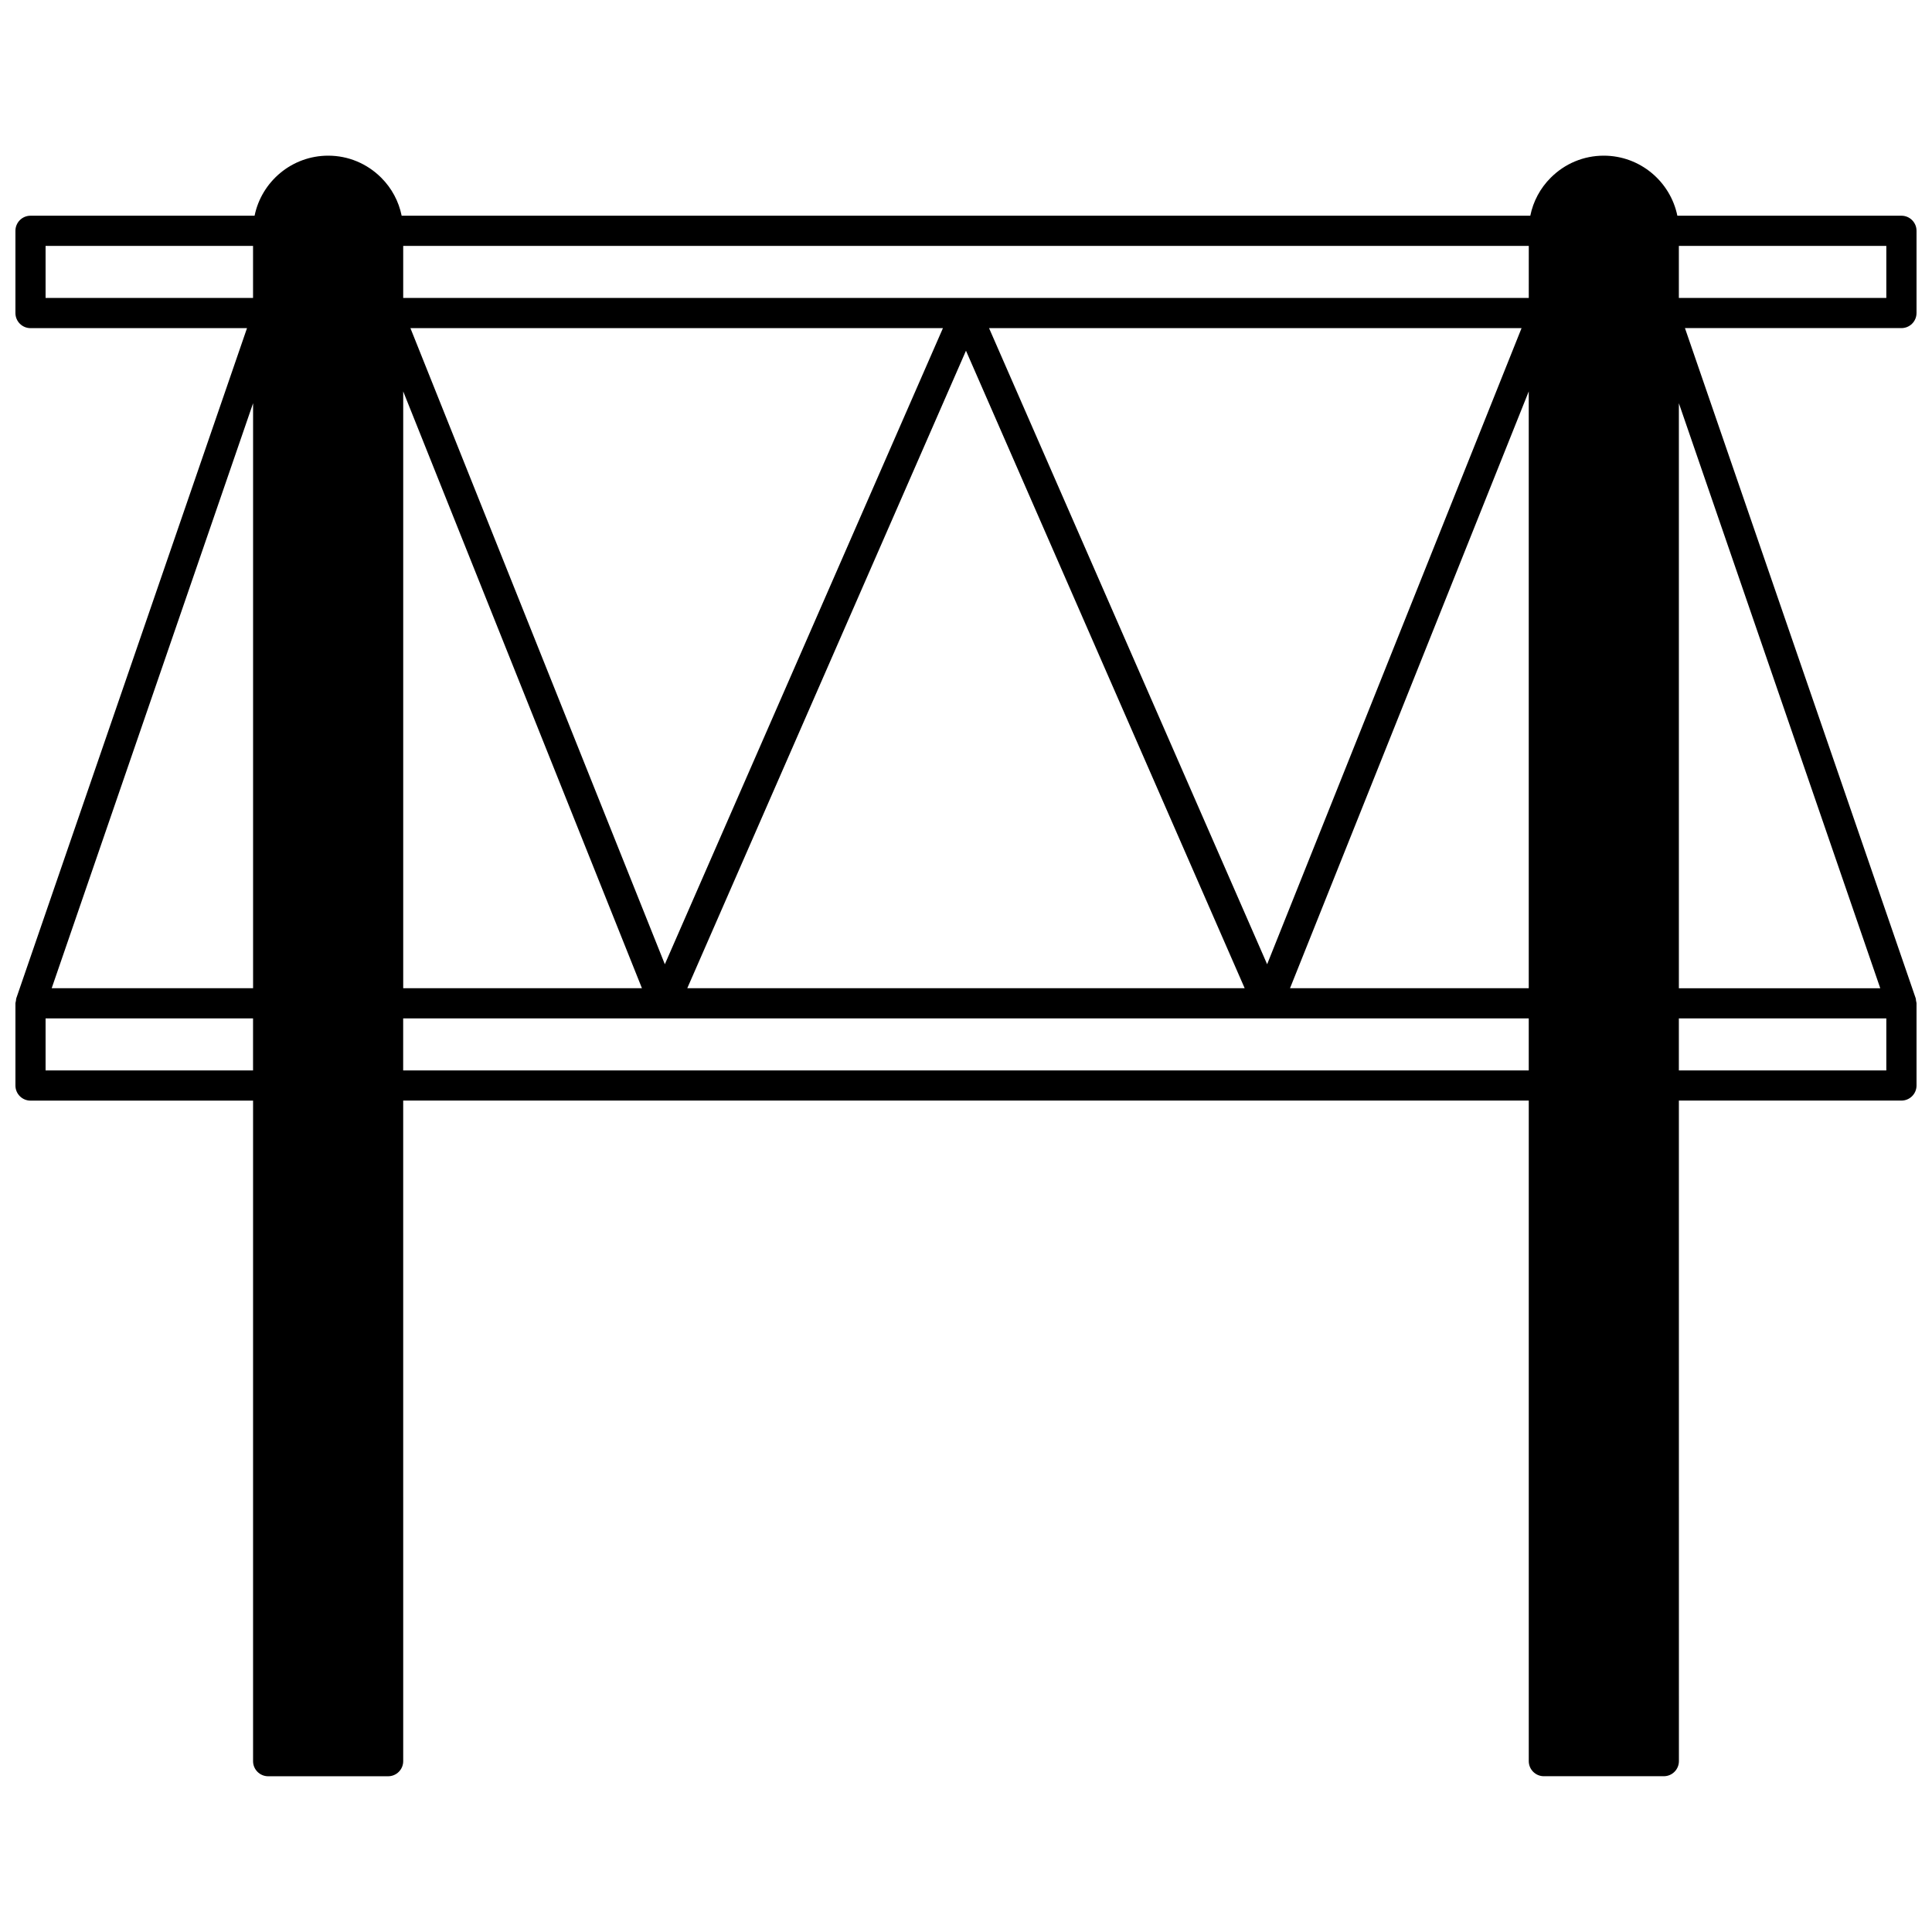 <?xml version="1.0" encoding="UTF-8"?>
<!-- Uploaded to: SVG Repo, www.svgrepo.com, Generator: SVG Repo Mixer Tools -->
<svg width="800px" height="800px" version="1.1" viewBox="144 144 512 512" xmlns="http://www.w3.org/2000/svg">
 <defs>
  <clipPath id="a">
   <path d="m148.09 185h503.81v430h-503.81z"/>
  </clipPath>
 </defs>
 <g clip-path="url(#a)">
  <path d="m651.9 226.96v-21.793c0-2.207-1.789-4-4-4h-59.383c-1.852-9.066-9.898-15.914-19.504-15.914-5.297 0-10.293 2.078-14.062 5.852-2.789 2.785-4.637 6.269-5.406 10.062h-299.1c-0.77-3.789-2.613-7.273-5.406-10.062-3.766-3.769-8.758-5.852-14.062-5.852-9.613 0-17.652 6.844-19.508 15.914h-59.379c-2.211 0-4 1.793-4 4v21.793c0 2.207 1.789 4 4 4h57.371l-61.152 177.62c-0.07 0.211-0.047 0.43-0.082 0.641-0.039 0.227-0.137 0.434-0.137 0.664v21.793c0 2.207 1.789 4 4 4h58.977v175.05c0 2.207 1.789 4 4 4h31.789c2.211 0 4-1.793 4-4l-0.004-175.06h298.29v175.05c0 2.207 1.789 4 4 4h31.789c2.211 0 4-1.793 4-4l-0.008-175.05h58.98c2.211 0 4-1.793 4-4v-21.793c0-0.234-0.098-0.441-0.133-0.664-0.035-0.215-0.012-0.43-0.082-0.641l-61.156-177.62h57.371c2.211 0 3.996-1.789 3.996-3.996zm-102.76-4h-149.08-0.016-149.19v-13.793h298.29zm-1.91 7.996-67.426 168.58-73.695-168.58zm-153.34 0-73.699 168.58-67.426-168.58zm-182.82 174.93h-53.371l53.371-155.03zm39.785-158.16 63.266 158.16h-63.266zm149.14-10.785 73.859 168.95h-147.72zm149.14 10.785v158.16h-63.266zm39.785 3.133 53.371 155.04-53.371-0.004zm-432.84-41.691h54.98v13.793h-54.98zm0 204.72h54.98v13.793h-54.98zm94.766 0h69.16 0.008 0.012 159.92 0.012 0.008 69.168v13.793h-298.29zm393.05 13.793h-54.98v-13.793h54.98zm0-204.72h-54.98v-13.793h54.98z"/>
 </g>
</svg>